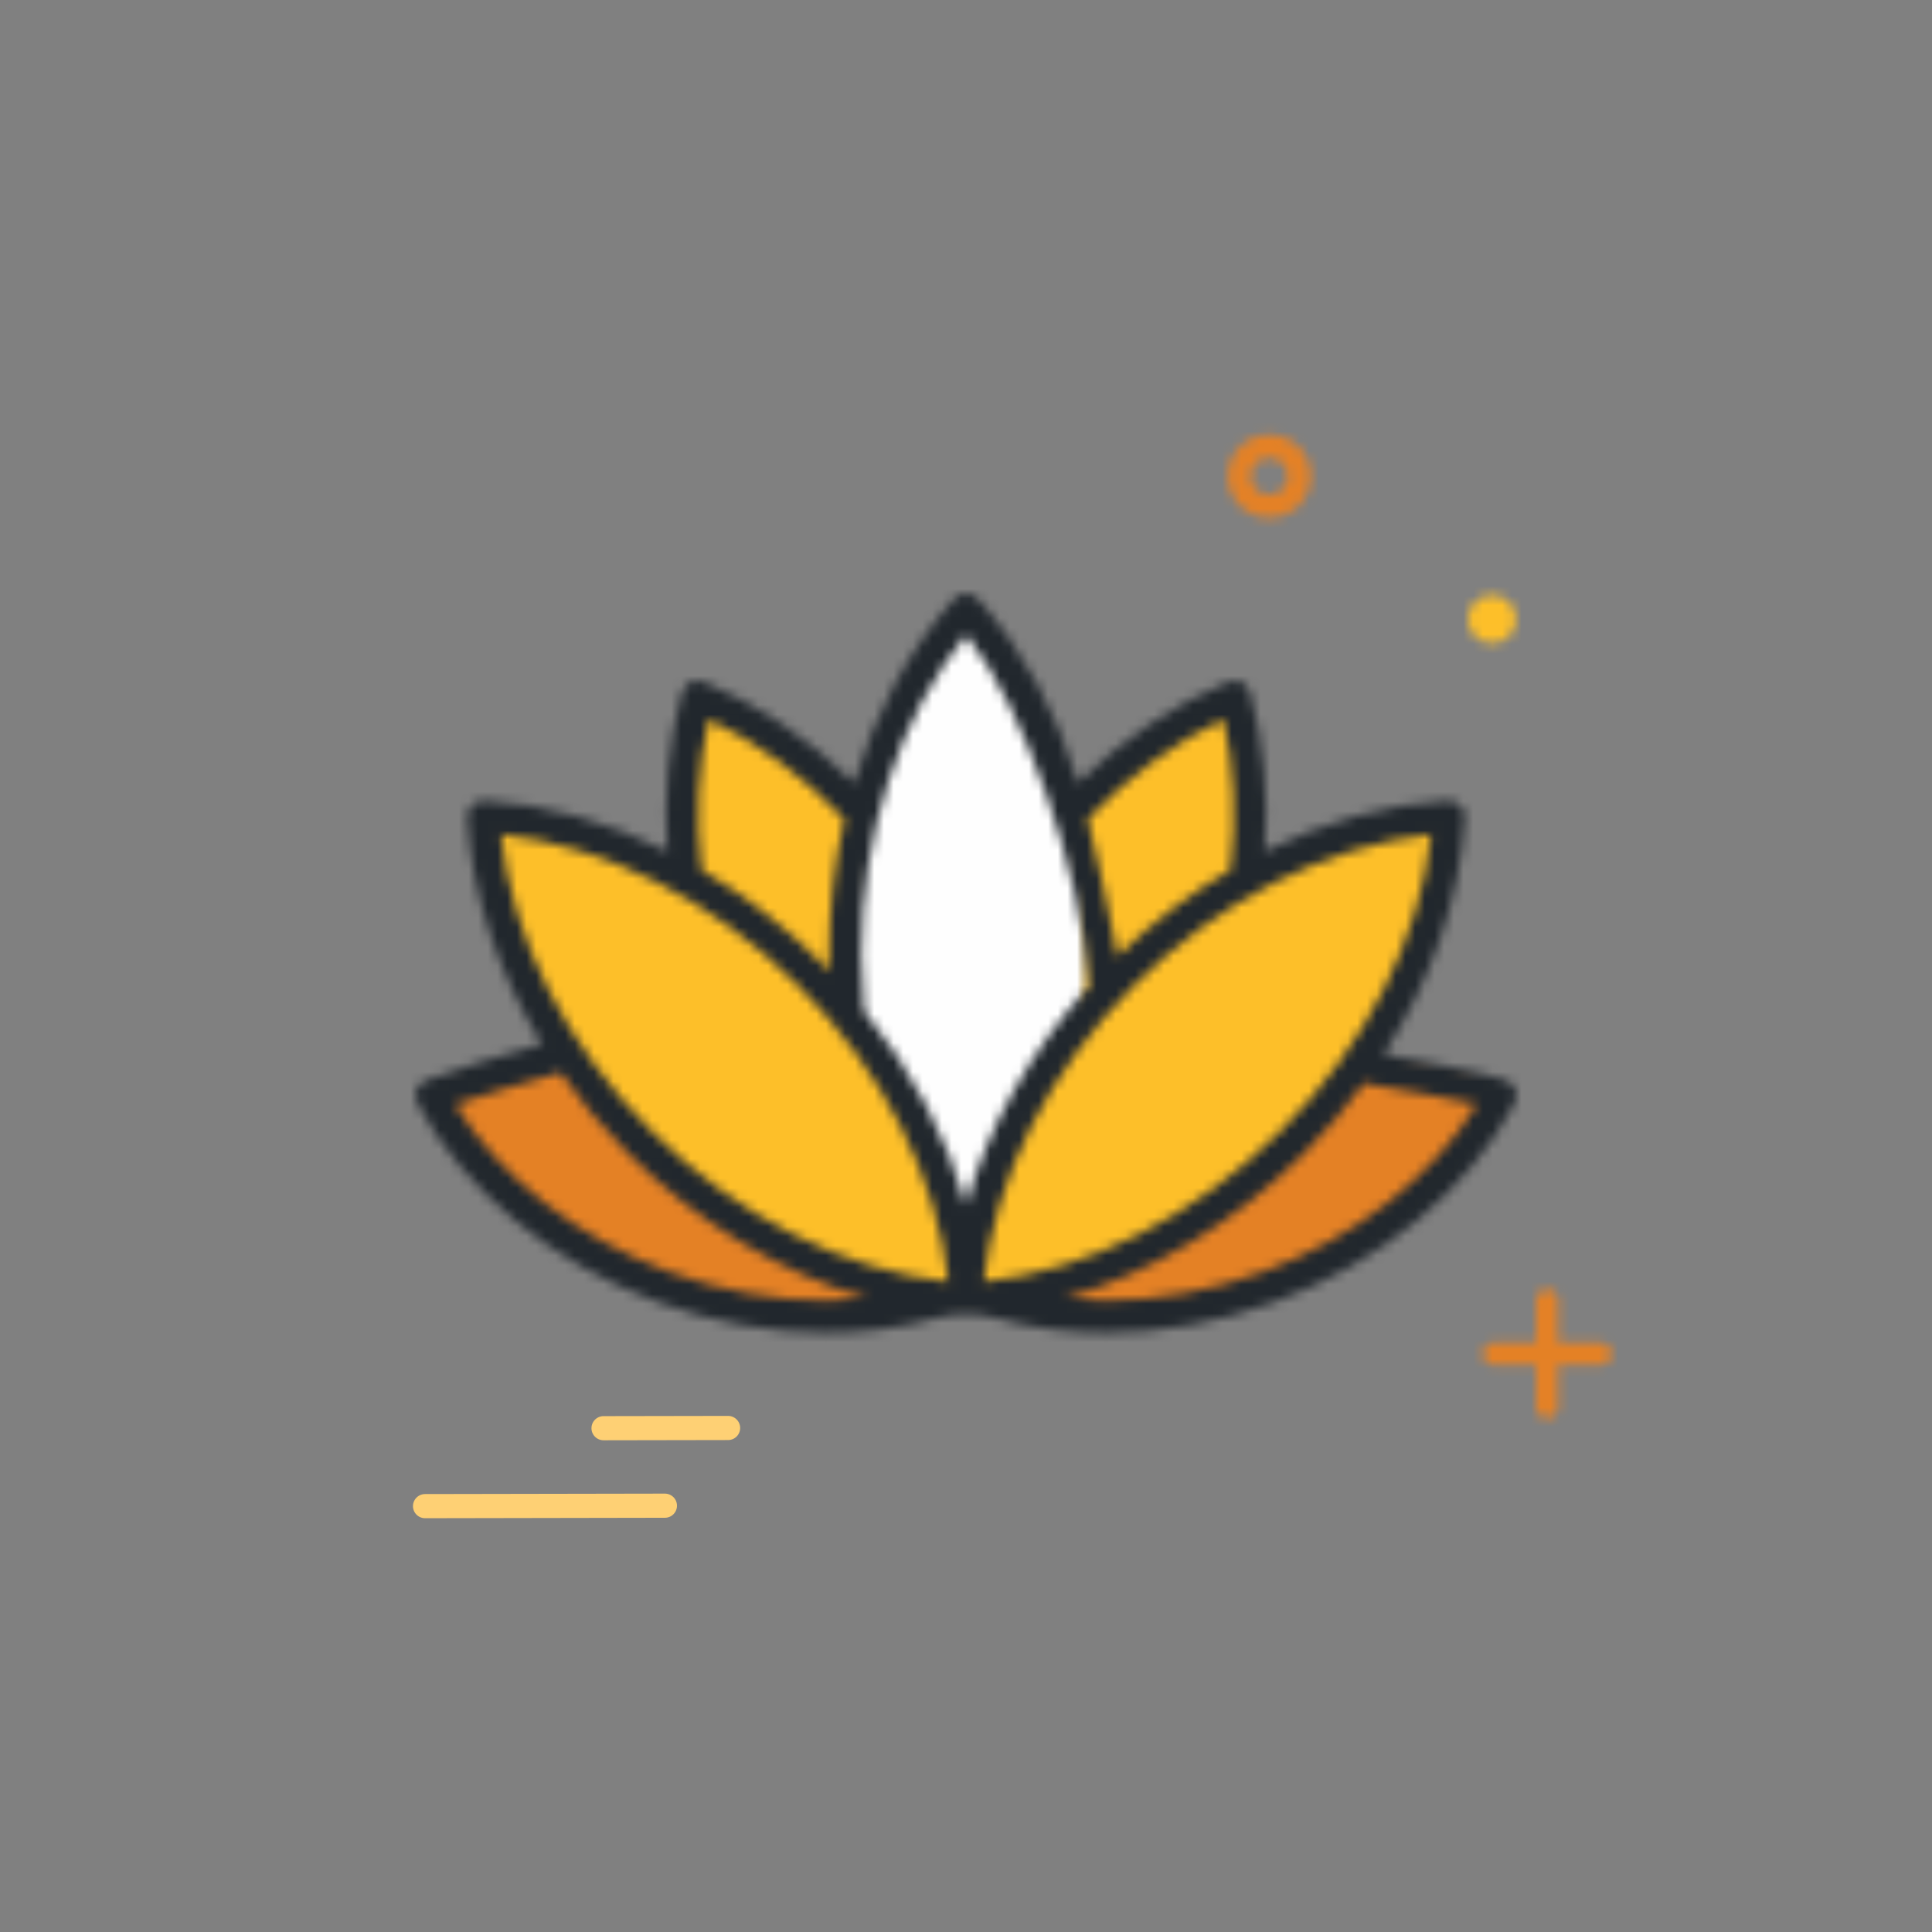 <?xml version="1.0" encoding="UTF-8"?>
<svg width="200px" height="200px" viewBox="0 0 200 200" version="1.1" xmlns="http://www.w3.org/2000/svg" xmlns:xlink="http://www.w3.org/1999/xlink">
    <rect x="0" y="0" width="200" height="200" fill="#808080" stroke="none"/>
    <title>Illustration / Wellness / Mental Wellness</title>
    <defs>
        <path d="M0.952,2.933 C0.952,4.313 2.071,5.433 3.452,5.433 L3.452,5.433 C4.833,5.433 5.952,4.313 5.952,2.933 L5.952,2.933 C5.952,1.552 4.833,0.433 3.452,0.433 L3.452,0.433 C2.071,0.433 0.952,1.552 0.952,2.933 L0.952,2.933 Z" id="path-1"></path>
        <path d="M6.002,1.442 L6.002,5.823 L1.623,5.823 L1.506,5.828 C0.924,5.887 0.471,6.378 0.471,6.975 L0.471,6.975 C0.471,7.612 0.988,8.128 1.623,8.128 L1.623,8.128 L6.002,8.128 L6.002,12.507 L6.01,12.625 C6.068,13.206 6.559,13.66 7.156,13.66 L7.156,13.66 C7.792,13.66 8.308,13.144 8.308,12.507 L8.308,12.507 L8.308,8.128 L12.688,8.128 L12.806,8.121 C13.388,8.063 13.84,7.571 13.84,6.975 L13.84,6.975 C13.84,6.338 13.325,5.823 12.688,5.823 L12.688,5.823 L8.308,5.823 L8.308,1.442 L8.303,1.324 C8.243,0.743 7.753,0.29 7.156,0.29 L7.156,0.29 C6.519,0.29 6.002,0.806 6.002,1.442 L6.002,1.442 Z" id="path-3"></path>
        <path d="M0.096,5.134 C0.096,7.507 2.021,9.431 4.393,9.431 L4.393,9.431 C6.767,9.431 8.691,7.507 8.691,5.134 L8.691,5.134 C8.691,2.76 6.767,0.837 4.393,0.837 L4.393,0.837 C2.021,0.837 0.096,2.76 0.096,5.134 L0.096,5.134 Z M2.484,5.134 C2.484,4.078 3.338,3.224 4.393,3.224 L4.393,3.224 C5.449,3.224 6.304,4.078 6.304,5.134 L6.304,5.134 C6.304,6.189 5.449,7.043 4.393,7.043 L4.393,7.043 C3.338,7.043 2.484,6.189 2.484,5.134 L2.484,5.134 Z" id="path-5"></path>
        <path d="M28.764,0.872 C19.772,5.19 11.465,13.391 6.097,24.372 L6.097,24.372 C0.329,36.173 -0.82,48.681 2.01,58.849 L2.01,58.849 C11.773,54.837 20.937,46.246 26.706,34.444 L26.706,34.444 C32.073,23.464 33.443,11.872 31.326,2.124 L31.326,2.124 C31.136,1.25 30.378,0.689 29.558,0.689 L29.558,0.689 C29.294,0.689 29.024,0.747 28.764,0.872 L28.764,0.872 Z" id="path-7"></path>
        <path d="M1.675,2.124 C-0.441,11.872 0.928,23.464 6.296,34.444 L6.296,34.444 C12.064,46.246 21.229,54.837 30.991,58.849 L30.991,58.849 C33.823,48.681 32.672,36.173 26.904,24.372 L26.904,24.372 C21.536,13.391 13.23,5.19 4.237,0.872 L4.237,0.872 C3.977,0.747 3.707,0.689 3.443,0.689 L3.443,0.689 C2.624,0.689 1.865,1.25 1.675,2.124 L1.675,2.124 Z" id="path-9"></path>
        <path d="M11.761,1.581 C4.993,10.037 0.757,22.006 0.757,35.299 L0.757,35.299 C0.757,49.464 5.567,62.127 13.127,70.637 L13.127,70.637 C20.685,62.127 25.495,49.464 25.495,35.299 L25.495,35.299 C25.495,22.006 21.259,10.037 14.492,1.581 L14.492,1.581 C14.146,1.149 13.636,0.933 13.127,0.933 L13.127,0.933 C12.617,0.933 12.107,1.149 11.761,1.581 L11.761,1.581 Z" id="path-11"></path>
        <path d="M24.928,3.378 C13.793,7.491 5.236,14.947 0.741,23.359 L0.741,23.359 C9.624,26.83 20.974,26.934 32.109,22.822 L32.109,22.822 C42.377,19.031 50.452,12.395 55.173,4.788 L55.173,4.788 C55.805,3.77 55.319,2.455 54.177,2.092 L54.177,2.092 C50.404,0.892 46.255,0.264 41.913,0.263 L41.913,0.263 C36.438,0.263 30.655,1.263 24.928,3.378 L24.928,3.378 Z" id="path-13"></path>
        <path d="M1.789,2.092 C0.647,2.455 0.162,3.77 0.794,4.788 L0.794,4.788 C5.514,12.395 13.589,19.031 23.857,22.822 L23.857,22.822 C34.993,26.934 46.341,26.83 55.225,23.359 L55.225,23.359 C50.731,14.947 42.173,7.491 31.038,3.378 L31.038,3.378 C25.312,1.263 19.528,0.263 14.053,0.263 L14.053,0.263 C9.711,0.264 5.562,0.892 1.789,2.092 L1.789,2.092 Z" id="path-15"></path>
        <path d="M47.865,0.559 C37.101,1.753 25.642,7.222 16.243,16.621 L16.243,16.621 C6.226,26.638 0.673,38.993 0.001,50.355 L0.001,50.355 C11.363,49.682 23.718,44.129 33.734,34.113 L33.734,34.113 C43.133,24.713 48.602,13.255 49.797,2.49 L49.797,2.49 C49.912,1.454 49.073,0.548 48.056,0.548 L48.056,0.548 C47.993,0.548 47.929,0.552 47.865,0.559 L47.865,0.559 Z" id="path-17"></path>
        <path d="M0.205,2.49 C1.399,13.255 6.868,24.713 16.267,34.113 L16.267,34.113 C26.284,44.129 38.639,49.682 50.001,50.355 L50.001,50.355 C49.328,38.993 43.775,26.638 33.759,16.621 L33.759,16.621 C24.359,7.222 12.901,1.753 2.136,0.559 L2.136,0.559 C2.072,0.552 2.008,0.548 1.945,0.548 L1.945,0.548 C0.928,0.548 0.09,1.454 0.205,2.49 L0.205,2.49 Z" id="path-19"></path>
        <path d="M45.412,19.597 C40.729,15.014 35.406,11.424 29.884,9.149 C29.613,9.037 29.318,8.983 29.026,9.016 C28.326,9.098 27.778,9.589 27.6,10.23 C26.185,15.309 25.674,20.945 26.086,26.682 C19.941,23.625 13.47,21.797 7.124,21.421 C6.461,21.382 5.819,21.741 5.514,22.375 C5.387,22.639 5.343,22.935 5.36,23.227 C5.835,31.125 8.555,39.22 13.097,46.631 C10.305,47.295 3.023,49.641 1.105,50.388 C0.831,50.495 0.58,50.658 0.393,50.884 C-0.059,51.425 -0.117,52.16 0.197,52.747 C5.021,61.773 14.086,69.276 25.069,73.331 C30.81,75.45 36.764,76.513 42.502,76.513 C46.426,76.513 50.247,76.013 53.831,75.016 C54.803,74.745 55.807,74.596 56.816,74.596 L57.184,74.596 C58.193,74.596 59.196,74.745 60.169,75.016 C63.753,76.014 67.574,76.513 71.498,76.513 C77.236,76.513 83.19,75.45 88.93,73.331 C99.913,69.276 108.979,61.773 113.803,52.747 C114.117,52.159 114.06,51.424 113.608,50.882 C113.421,50.657 113.17,50.492 112.897,50.387 C111.053,49.669 103.317,48.262 100.244,47.682 C105.181,39.992 108.141,31.507 108.64,23.236 C108.662,22.884 108.591,22.526 108.406,22.225 C108.076,21.684 107.489,21.386 106.878,21.421 C100.532,21.797 94.059,23.625 87.915,26.681 C88.326,20.96 87.818,15.341 86.413,10.273 C86.335,9.989 86.197,9.723 85.992,9.514 C85.497,9.01 84.772,8.881 84.158,9.133 C78.626,11.405 73.292,14.996 68.6,19.585 C66.421,12.331 62.912,5.822 58.278,0.594 C58.084,0.376 57.843,0.196 57.567,0.098 C57.379,0.032 57.188,0 57,0 C56.523,0 56.068,0.204 55.752,0.561 C51.116,5.781 47.598,12.333 45.412,19.597 Z M46.177,37.367 C46.177,24.764 50.102,12.82 57.001,4.255 C63.09,11.803 68.859,28.906 69.664,39.938 C69.679,40.145 69.731,40.34 69.813,40.517 C63.688,47.314 59.271,55.206 57.001,63.265 C55.022,56.24 51.411,49.343 46.458,43.187 C46.274,41.268 46.177,39.313 46.177,37.367 Z M83.656,13.002 C84.753,17.861 85.002,23.2 84.383,28.592 C80.24,31.026 76.295,34.025 72.7,37.52 C71.969,33.242 70.169,25.845 69.594,23.336 C73.802,18.908 78.623,15.366 83.656,13.002 Z M29.618,28.592 C28.998,23.2 29.249,17.861 30.346,13.002 C35.383,15.367 40.207,18.914 44.419,23.347 C43.38,27.846 42.837,32.564 42.837,37.367 C42.837,37.941 42.846,38.516 42.861,39.09 C42.558,38.774 42.251,38.46 41.939,38.149 C38.175,34.384 34.008,31.171 29.618,28.592 Z M105.147,24.917 C103.977,35.731 98.366,46.827 89.553,55.641 C80.74,64.454 69.643,70.064 58.829,71.234 C60,60.42 65.61,49.325 74.423,40.511 C83.237,31.697 94.333,26.086 105.147,24.917 Z M8.854,24.917 C19.668,26.086 30.764,31.697 39.578,40.511 C48.391,49.325 54.001,60.42 55.171,71.234 C44.357,70.064 33.262,64.454 24.448,55.641 C15.634,46.827 10.025,35.731 8.854,24.917 Z M4.111,52.862 C5.427,52.435 12.795,50.083 14.196,49.807 C14.476,49.752 14.732,49.631 14.945,49.463 C17.029,52.469 19.419,55.337 22.085,58.003 C29.277,65.193 37.93,70.373 46.807,72.952 C45.391,73.1 43.951,73.174 42.496,73.174 C37.156,73.174 31.599,72.18 26.226,70.197 C16.701,66.68 8.747,60.424 4.111,52.862 Z M91.915,58.003 C94.24,55.677 96.356,53.198 98.241,50.608 C98.395,50.695 98.565,50.76 98.748,50.795 C100.17,51.072 108.557,52.429 109.889,52.861 C105.253,60.422 97.3,66.68 87.776,70.197 C82.404,72.18 76.847,73.173 71.508,73.174 C70.051,73.174 68.611,73.1 67.195,72.952 C76.071,70.372 84.726,65.192 91.915,58.003 Z" id="path-21"></path>
    </defs>
    <g id="Illustration-/-Wellness-/-Mental-Wellness" stroke="none" stroke-width="1" fill="none" fill-rule="evenodd">
        <rect id="Rectangle" x="0" y="0" width="200" height="200"></rect>
        <g id="Mental-Wellness">
            <rect id="Rectangle" x="0" y="0" width="200" height="200"></rect>
            <g id="Illustration" transform="translate(43, 44.164)">
                <path d="M19.478,103.683 L32.371,103.66 L19.478,103.683 Z" id="Fill-1" fill="#FED074"></path>
                <line x1="19.478" y1="103.683" x2="32.371" y2="103.66" id="Stroke-2" stroke="#FED074" stroke-width="2.5" stroke-linecap="round"></line>
                <path d="M1.001,111.75 L25.83,111.706 L1.001,111.75 Z" id="Fill-3" fill="#FED074"></path>
                <line x1="1.001" y1="111.75" x2="25.831" y2="111.705" id="Stroke-4" stroke="#FED074" stroke-width="2.5" stroke-linecap="round"></line>
                <g id="Group-8" transform="translate(108, 17)">
                    <mask id="mask-2" fill="white">
                        <use xlink:href="#path-1"></use>
                    </mask>
                    <g id="Clip-7"></g>
                    <polygon id="Fill-6" fill="#FDBF29" mask="url(#mask-2)" points="-4.048 10.433 10.952 10.433 10.952 -4.567 -4.048 -4.567"></polygon>
                </g>
                <g id="Group-11" transform="translate(110, 89)">
                    <mask id="mask-4" fill="white">
                        <use xlink:href="#path-3"></use>
                    </mask>
                    <g id="Clip-10"></g>
                    <polygon id="Fill-9" fill="#E48125" mask="url(#mask-4)" points="-4.53 18.659 18.84 18.659 18.84 -4.71 -4.53 -4.71"></polygon>
                </g>
                <g id="Group-14" transform="translate(84, 0)">
                    <mask id="mask-6" fill="white">
                        <use xlink:href="#path-5"></use>
                    </mask>
                    <g id="Clip-13"></g>
                    <polygon id="Fill-12" fill="#E48125" mask="url(#mask-6)" points="-4.904 14.431 13.691 14.431 13.691 -4.164 -4.904 -4.164"></polygon>
                </g>
                <g id="Group-17" transform="translate(54, 28)">
                    <mask id="mask-8" fill="white">
                        <use xlink:href="#path-7"></use>
                    </mask>
                    <g id="Clip-16"></g>
                    <polygon id="Fill-15" fill="#FDBF29" mask="url(#mask-8)" points="-4.472 63.849 37.275 63.849 37.275 -4.312 -4.472 -4.312"></polygon>
                </g>
                <g id="Group-20" transform="translate(27, 28)">
                    <mask id="mask-10" fill="white">
                        <use xlink:href="#path-9"></use>
                    </mask>
                    <g id="Clip-19"></g>
                    <polygon id="Fill-18" fill="#FDBF29" mask="url(#mask-10)" points="-4.275 63.849 37.473 63.849 37.473 -4.312 -4.275 -4.312"></polygon>
                </g>
                <g id="Group-23" transform="translate(44, 19)">
                    <mask id="mask-12" fill="white">
                        <use xlink:href="#path-11"></use>
                    </mask>
                    <g id="Clip-22"></g>
                    <polygon id="Fill-21" fill="#FEFEFE" mask="url(#mask-12)" points="-4.242 75.637 30.495 75.637 30.495 -4.067 -4.242 -4.067"></polygon>
                </g>
                <g id="Group-26" transform="translate(56, 66)">
                    <mask id="mask-14" fill="white">
                        <use xlink:href="#path-13"></use>
                    </mask>
                    <g id="Clip-25"></g>
                    <polygon id="Fill-24" fill="#E48125" mask="url(#mask-14)" points="-4.259 30.937 60.452 30.937 60.452 -4.736 -4.259 -4.736"></polygon>
                </g>
                <g id="Group-29" transform="translate(2, 66)">
                    <mask id="mask-16" fill="white">
                        <use xlink:href="#path-15"></use>
                    </mask>
                    <g id="Clip-28"></g>
                    <polygon id="Fill-27" fill="#E48125" mask="url(#mask-16)" points="-4.486 30.937 60.225 30.937 60.225 -4.736 -4.486 -4.736"></polygon>
                </g>
                <g id="Group-32" transform="translate(57, 40)">
                    <mask id="mask-18" fill="white">
                        <use xlink:href="#path-17"></use>
                    </mask>
                    <g id="Clip-31"></g>
                    <polygon id="Fill-30" fill="#FDBF29" mask="url(#mask-18)" points="-4.999 55.355 54.808 55.355 54.808 -4.452 -4.999 -4.452"></polygon>
                </g>
                <g id="Group-35" transform="translate(7, 40)">
                    <mask id="mask-20" fill="white">
                        <use xlink:href="#path-19"></use>
                    </mask>
                    <g id="Clip-34"></g>
                    <polygon id="Fill-33" fill="#FDBF29" mask="url(#mask-20)" points="-4.806 55.355 55.001 55.355 55.001 -4.452 -4.806 -4.452"></polygon>
                </g>
                <g id="Group-38" transform="translate(0, 17.291)">
                    <mask id="mask-22" fill="white">
                        <use xlink:href="#path-21"></use>
                    </mask>
                    <g id="Clip-37"></g>
                    <polygon id="Fill-36" fill="#21272D" mask="url(#mask-22)" points="-5 81.513 119.001 81.513 119.001 -5 -5 -5"></polygon>
                </g>
            </g>
        </g>
    </g>
</svg>